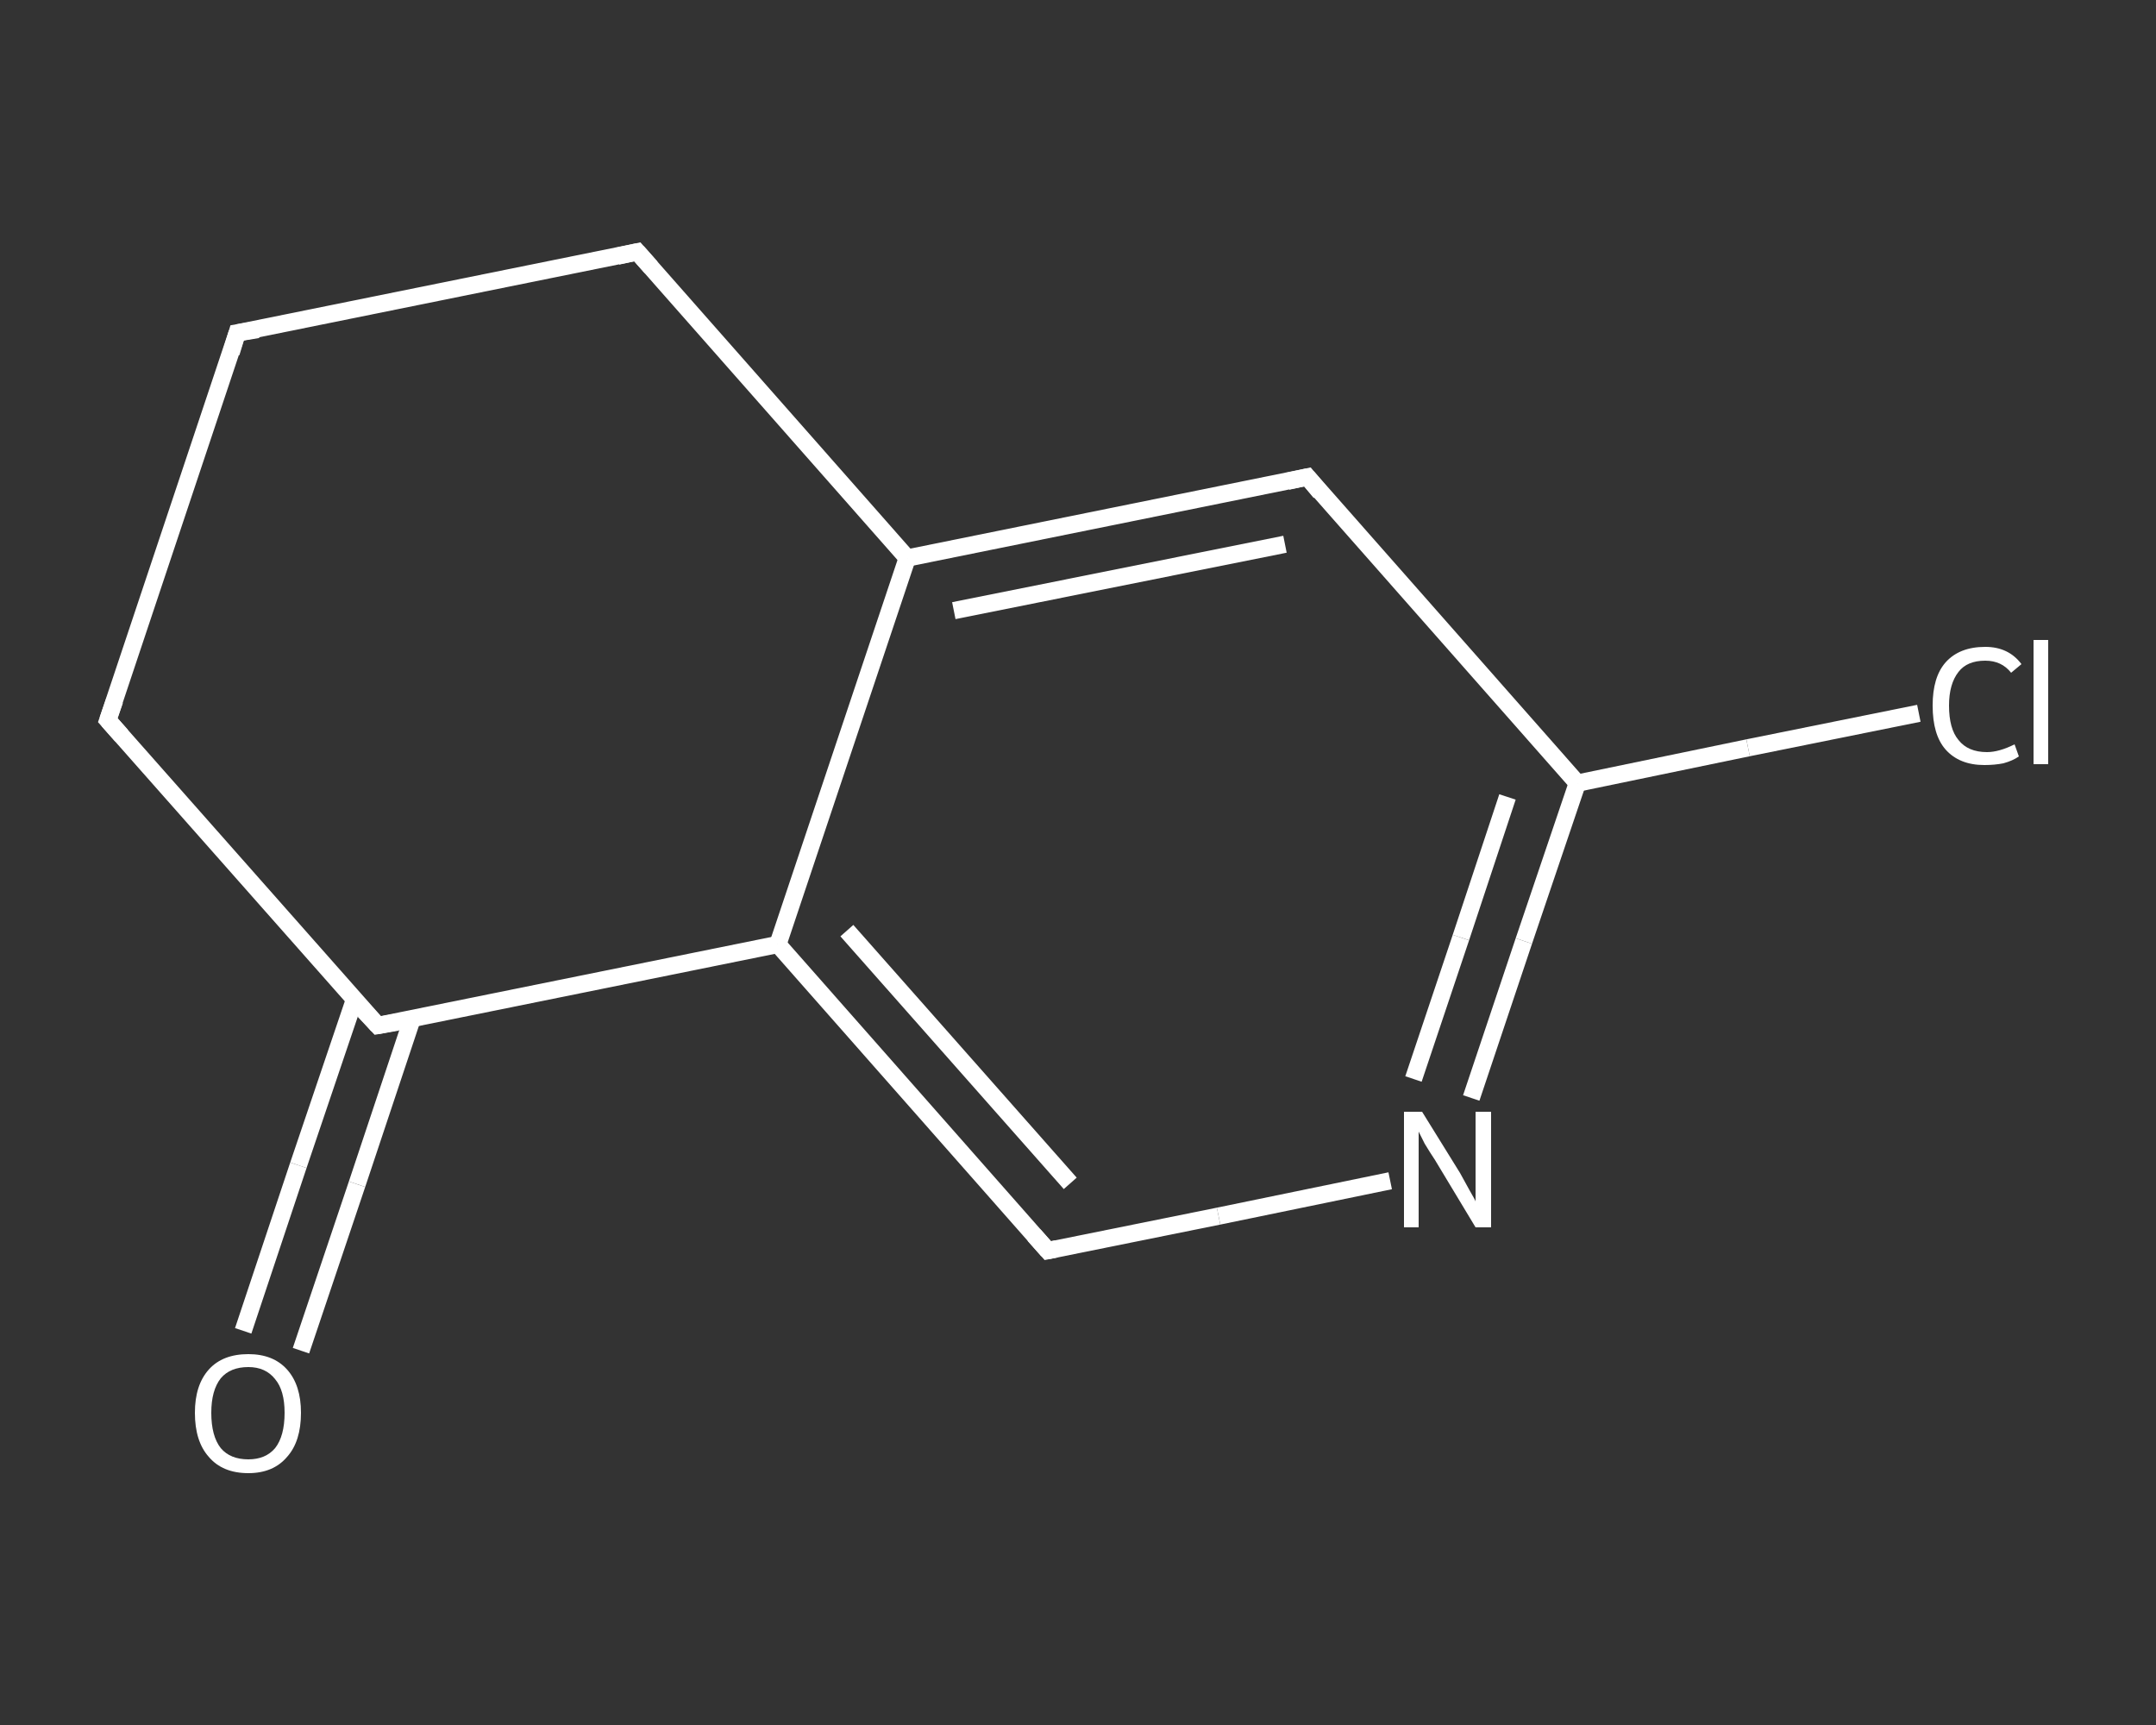 <?xml version='1.0' encoding='iso-8859-1'?>
<svg version='1.1' baseProfile='full'
              xmlns='http://www.w3.org/2000/svg'
                      xmlns:rdkit='http://www.rdkit.org/xml'
                      xmlns:xlink='http://www.w3.org/1999/xlink'
                  xml:space='preserve'
width='250px' height='200px' viewBox='0 0 250 200'>
<rect x="0" y="0" width="250" height="200" fill="#333333" stroke="none"/>
<!-- END OF HEADER -->
<rect style='opacity:1.0;fill:transparent;stroke:none' width='250.0' height='200.0' x='0.0' y='0.0'> </rect>
<path class='bond-0 atom-0 atom-1' d='M 28.2,154.3 L 34.6,135.1' style='fill:none;fill-rule:evenodd;stroke:#FFFFFF;stroke-width:2.0px;stroke-linecap:butt;stroke-linejoin:miter;stroke-opacity:1' />
<path class='bond-0 atom-0 atom-1' d='M 34.6,135.1 L 41.1,115.9' style='fill:none;fill-rule:evenodd;stroke:#FFFFFF;stroke-width:2.0px;stroke-linecap:butt;stroke-linejoin:miter;stroke-opacity:1' />
<path class='bond-0 atom-0 atom-1' d='M 34.9,156.6 L 41.4,137.3' style='fill:none;fill-rule:evenodd;stroke:#FFFFFF;stroke-width:2.0px;stroke-linecap:butt;stroke-linejoin:miter;stroke-opacity:1' />
<path class='bond-0 atom-0 atom-1' d='M 41.4,137.3 L 47.8,118.1' style='fill:none;fill-rule:evenodd;stroke:#FFFFFF;stroke-width:2.0px;stroke-linecap:butt;stroke-linejoin:miter;stroke-opacity:1' />
<path class='bond-1 atom-1 atom-2' d='M 43.8,118.9 L 12.5,83.5' style='fill:none;fill-rule:evenodd;stroke:#FFFFFF;stroke-width:2.0px;stroke-linecap:butt;stroke-linejoin:miter;stroke-opacity:1' />
<path class='bond-2 atom-2 atom-3' d='M 12.5,83.5 L 27.5,38.6' style='fill:none;fill-rule:evenodd;stroke:#FFFFFF;stroke-width:2.0px;stroke-linecap:butt;stroke-linejoin:miter;stroke-opacity:1' />
<path class='bond-3 atom-3 atom-4' d='M 27.5,38.6 L 73.9,29.2' style='fill:none;fill-rule:evenodd;stroke:#FFFFFF;stroke-width:2.0px;stroke-linecap:butt;stroke-linejoin:miter;stroke-opacity:1' />
<path class='bond-4 atom-4 atom-5' d='M 73.9,29.2 L 105.2,64.7' style='fill:none;fill-rule:evenodd;stroke:#FFFFFF;stroke-width:2.0px;stroke-linecap:butt;stroke-linejoin:miter;stroke-opacity:1' />
<path class='bond-5 atom-5 atom-6' d='M 105.2,64.7 L 151.6,55.3' style='fill:none;fill-rule:evenodd;stroke:#FFFFFF;stroke-width:2.0px;stroke-linecap:butt;stroke-linejoin:miter;stroke-opacity:1' />
<path class='bond-5 atom-5 atom-6' d='M 110.6,70.8 L 149.0,63.1' style='fill:none;fill-rule:evenodd;stroke:#FFFFFF;stroke-width:2.0px;stroke-linecap:butt;stroke-linejoin:miter;stroke-opacity:1' />
<path class='bond-6 atom-6 atom-7' d='M 151.6,55.3 L 182.9,90.8' style='fill:none;fill-rule:evenodd;stroke:#FFFFFF;stroke-width:2.0px;stroke-linecap:butt;stroke-linejoin:miter;stroke-opacity:1' />
<path class='bond-7 atom-7 atom-8' d='M 182.9,90.8 L 202.7,86.7' style='fill:none;fill-rule:evenodd;stroke:#FFFFFF;stroke-width:2.0px;stroke-linecap:butt;stroke-linejoin:miter;stroke-opacity:1' />
<path class='bond-7 atom-7 atom-8' d='M 202.7,86.7 L 222.5,82.7' style='fill:none;fill-rule:evenodd;stroke:#FFFFFF;stroke-width:2.0px;stroke-linecap:butt;stroke-linejoin:miter;stroke-opacity:1' />
<path class='bond-8 atom-7 atom-9' d='M 182.9,90.8 L 176.7,109.1' style='fill:none;fill-rule:evenodd;stroke:#FFFFFF;stroke-width:2.0px;stroke-linecap:butt;stroke-linejoin:miter;stroke-opacity:1' />
<path class='bond-8 atom-7 atom-9' d='M 176.7,109.1 L 170.6,127.3' style='fill:none;fill-rule:evenodd;stroke:#FFFFFF;stroke-width:2.0px;stroke-linecap:butt;stroke-linejoin:miter;stroke-opacity:1' />
<path class='bond-8 atom-7 atom-9' d='M 174.8,92.4 L 169.4,108.7' style='fill:none;fill-rule:evenodd;stroke:#FFFFFF;stroke-width:2.0px;stroke-linecap:butt;stroke-linejoin:miter;stroke-opacity:1' />
<path class='bond-8 atom-7 atom-9' d='M 169.4,108.7 L 163.9,125.1' style='fill:none;fill-rule:evenodd;stroke:#FFFFFF;stroke-width:2.0px;stroke-linecap:butt;stroke-linejoin:miter;stroke-opacity:1' />
<path class='bond-9 atom-9 atom-10' d='M 161.2,136.9 L 141.3,141.0' style='fill:none;fill-rule:evenodd;stroke:#FFFFFF;stroke-width:2.0px;stroke-linecap:butt;stroke-linejoin:miter;stroke-opacity:1' />
<path class='bond-9 atom-9 atom-10' d='M 141.3,141.0 L 121.5,145.0' style='fill:none;fill-rule:evenodd;stroke:#FFFFFF;stroke-width:2.0px;stroke-linecap:butt;stroke-linejoin:miter;stroke-opacity:1' />
<path class='bond-10 atom-10 atom-11' d='M 121.5,145.0 L 90.2,109.5' style='fill:none;fill-rule:evenodd;stroke:#FFFFFF;stroke-width:2.0px;stroke-linecap:butt;stroke-linejoin:miter;stroke-opacity:1' />
<path class='bond-10 atom-10 atom-11' d='M 124.1,137.2 L 98.2,107.9' style='fill:none;fill-rule:evenodd;stroke:#FFFFFF;stroke-width:2.0px;stroke-linecap:butt;stroke-linejoin:miter;stroke-opacity:1' />
<path class='bond-11 atom-11 atom-1' d='M 90.2,109.5 L 43.8,118.9' style='fill:none;fill-rule:evenodd;stroke:#FFFFFF;stroke-width:2.0px;stroke-linecap:butt;stroke-linejoin:miter;stroke-opacity:1' />
<path class='bond-12 atom-11 atom-5' d='M 90.2,109.5 L 105.2,64.7' style='fill:none;fill-rule:evenodd;stroke:#FFFFFF;stroke-width:2.0px;stroke-linecap:butt;stroke-linejoin:miter;stroke-opacity:1' />
<path d='M 42.2,117.2 L 43.8,118.9 L 46.1,118.5' style='fill:none;stroke:#FFFFFF;stroke-width:2.0px;stroke-linecap:butt;stroke-linejoin:miter;stroke-opacity:1;' />
<path d='M 14.1,85.3 L 12.5,83.5 L 13.3,81.2' style='fill:none;stroke:#FFFFFF;stroke-width:2.0px;stroke-linecap:butt;stroke-linejoin:miter;stroke-opacity:1;' />
<path d='M 26.8,40.9 L 27.5,38.6 L 29.9,38.2' style='fill:none;stroke:#FFFFFF;stroke-width:2.0px;stroke-linecap:butt;stroke-linejoin:miter;stroke-opacity:1;' />
<path d='M 71.6,29.7 L 73.9,29.2 L 75.5,31.0' style='fill:none;stroke:#FFFFFF;stroke-width:2.0px;stroke-linecap:butt;stroke-linejoin:miter;stroke-opacity:1;' />
<path d='M 149.3,55.8 L 151.6,55.3 L 153.1,57.1' style='fill:none;stroke:#FFFFFF;stroke-width:2.0px;stroke-linecap:butt;stroke-linejoin:miter;stroke-opacity:1;' />
<path d='M 122.5,144.8 L 121.5,145.0 L 119.9,143.2' style='fill:none;stroke:#FFFFFF;stroke-width:2.0px;stroke-linecap:butt;stroke-linejoin:miter;stroke-opacity:1;' />
<path class='atom-0' d='M 22.6 163.8
Q 22.6 160.6, 24.2 158.8
Q 25.8 157.0, 28.8 157.0
Q 31.7 157.0, 33.3 158.8
Q 34.9 160.6, 34.9 163.8
Q 34.9 167.1, 33.3 168.9
Q 31.7 170.8, 28.8 170.8
Q 25.8 170.8, 24.2 168.9
Q 22.6 167.1, 22.6 163.8
M 28.8 169.2
Q 30.8 169.2, 31.9 167.9
Q 33.0 166.5, 33.0 163.8
Q 33.0 161.2, 31.9 159.9
Q 30.8 158.5, 28.8 158.5
Q 26.7 158.5, 25.6 159.8
Q 24.5 161.2, 24.5 163.8
Q 24.5 166.5, 25.6 167.9
Q 26.7 169.2, 28.8 169.2
' fill='#FFFFFF'/>
<path class='atom-8' d='M 224.1 81.8
Q 224.1 78.5, 225.6 76.8
Q 227.2 75.0, 230.2 75.0
Q 232.9 75.0, 234.4 77.0
L 233.2 78.0
Q 232.1 76.6, 230.2 76.6
Q 228.1 76.6, 227.1 77.9
Q 226.0 79.3, 226.0 81.8
Q 226.0 84.5, 227.1 85.8
Q 228.2 87.2, 230.4 87.2
Q 231.8 87.2, 233.6 86.3
L 234.1 87.7
Q 233.4 88.2, 232.3 88.5
Q 231.3 88.7, 230.1 88.7
Q 227.2 88.7, 225.6 86.9
Q 224.1 85.2, 224.1 81.8
' fill='#FFFFFF'/>
<path class='atom-8' d='M 235.8 74.2
L 237.5 74.2
L 237.5 88.6
L 235.8 88.6
L 235.8 74.2
' fill='#FFFFFF'/>
<path class='atom-9' d='M 164.9 128.9
L 169.3 136.0
Q 169.7 136.7, 170.4 138.0
Q 171.1 139.2, 171.1 139.3
L 171.1 128.9
L 172.9 128.9
L 172.9 142.3
L 171.1 142.3
L 166.4 134.5
Q 165.8 133.6, 165.2 132.6
Q 164.7 131.6, 164.5 131.2
L 164.5 142.3
L 162.8 142.3
L 162.8 128.9
L 164.9 128.9
' fill='#FFFFFF'/>
</svg>
